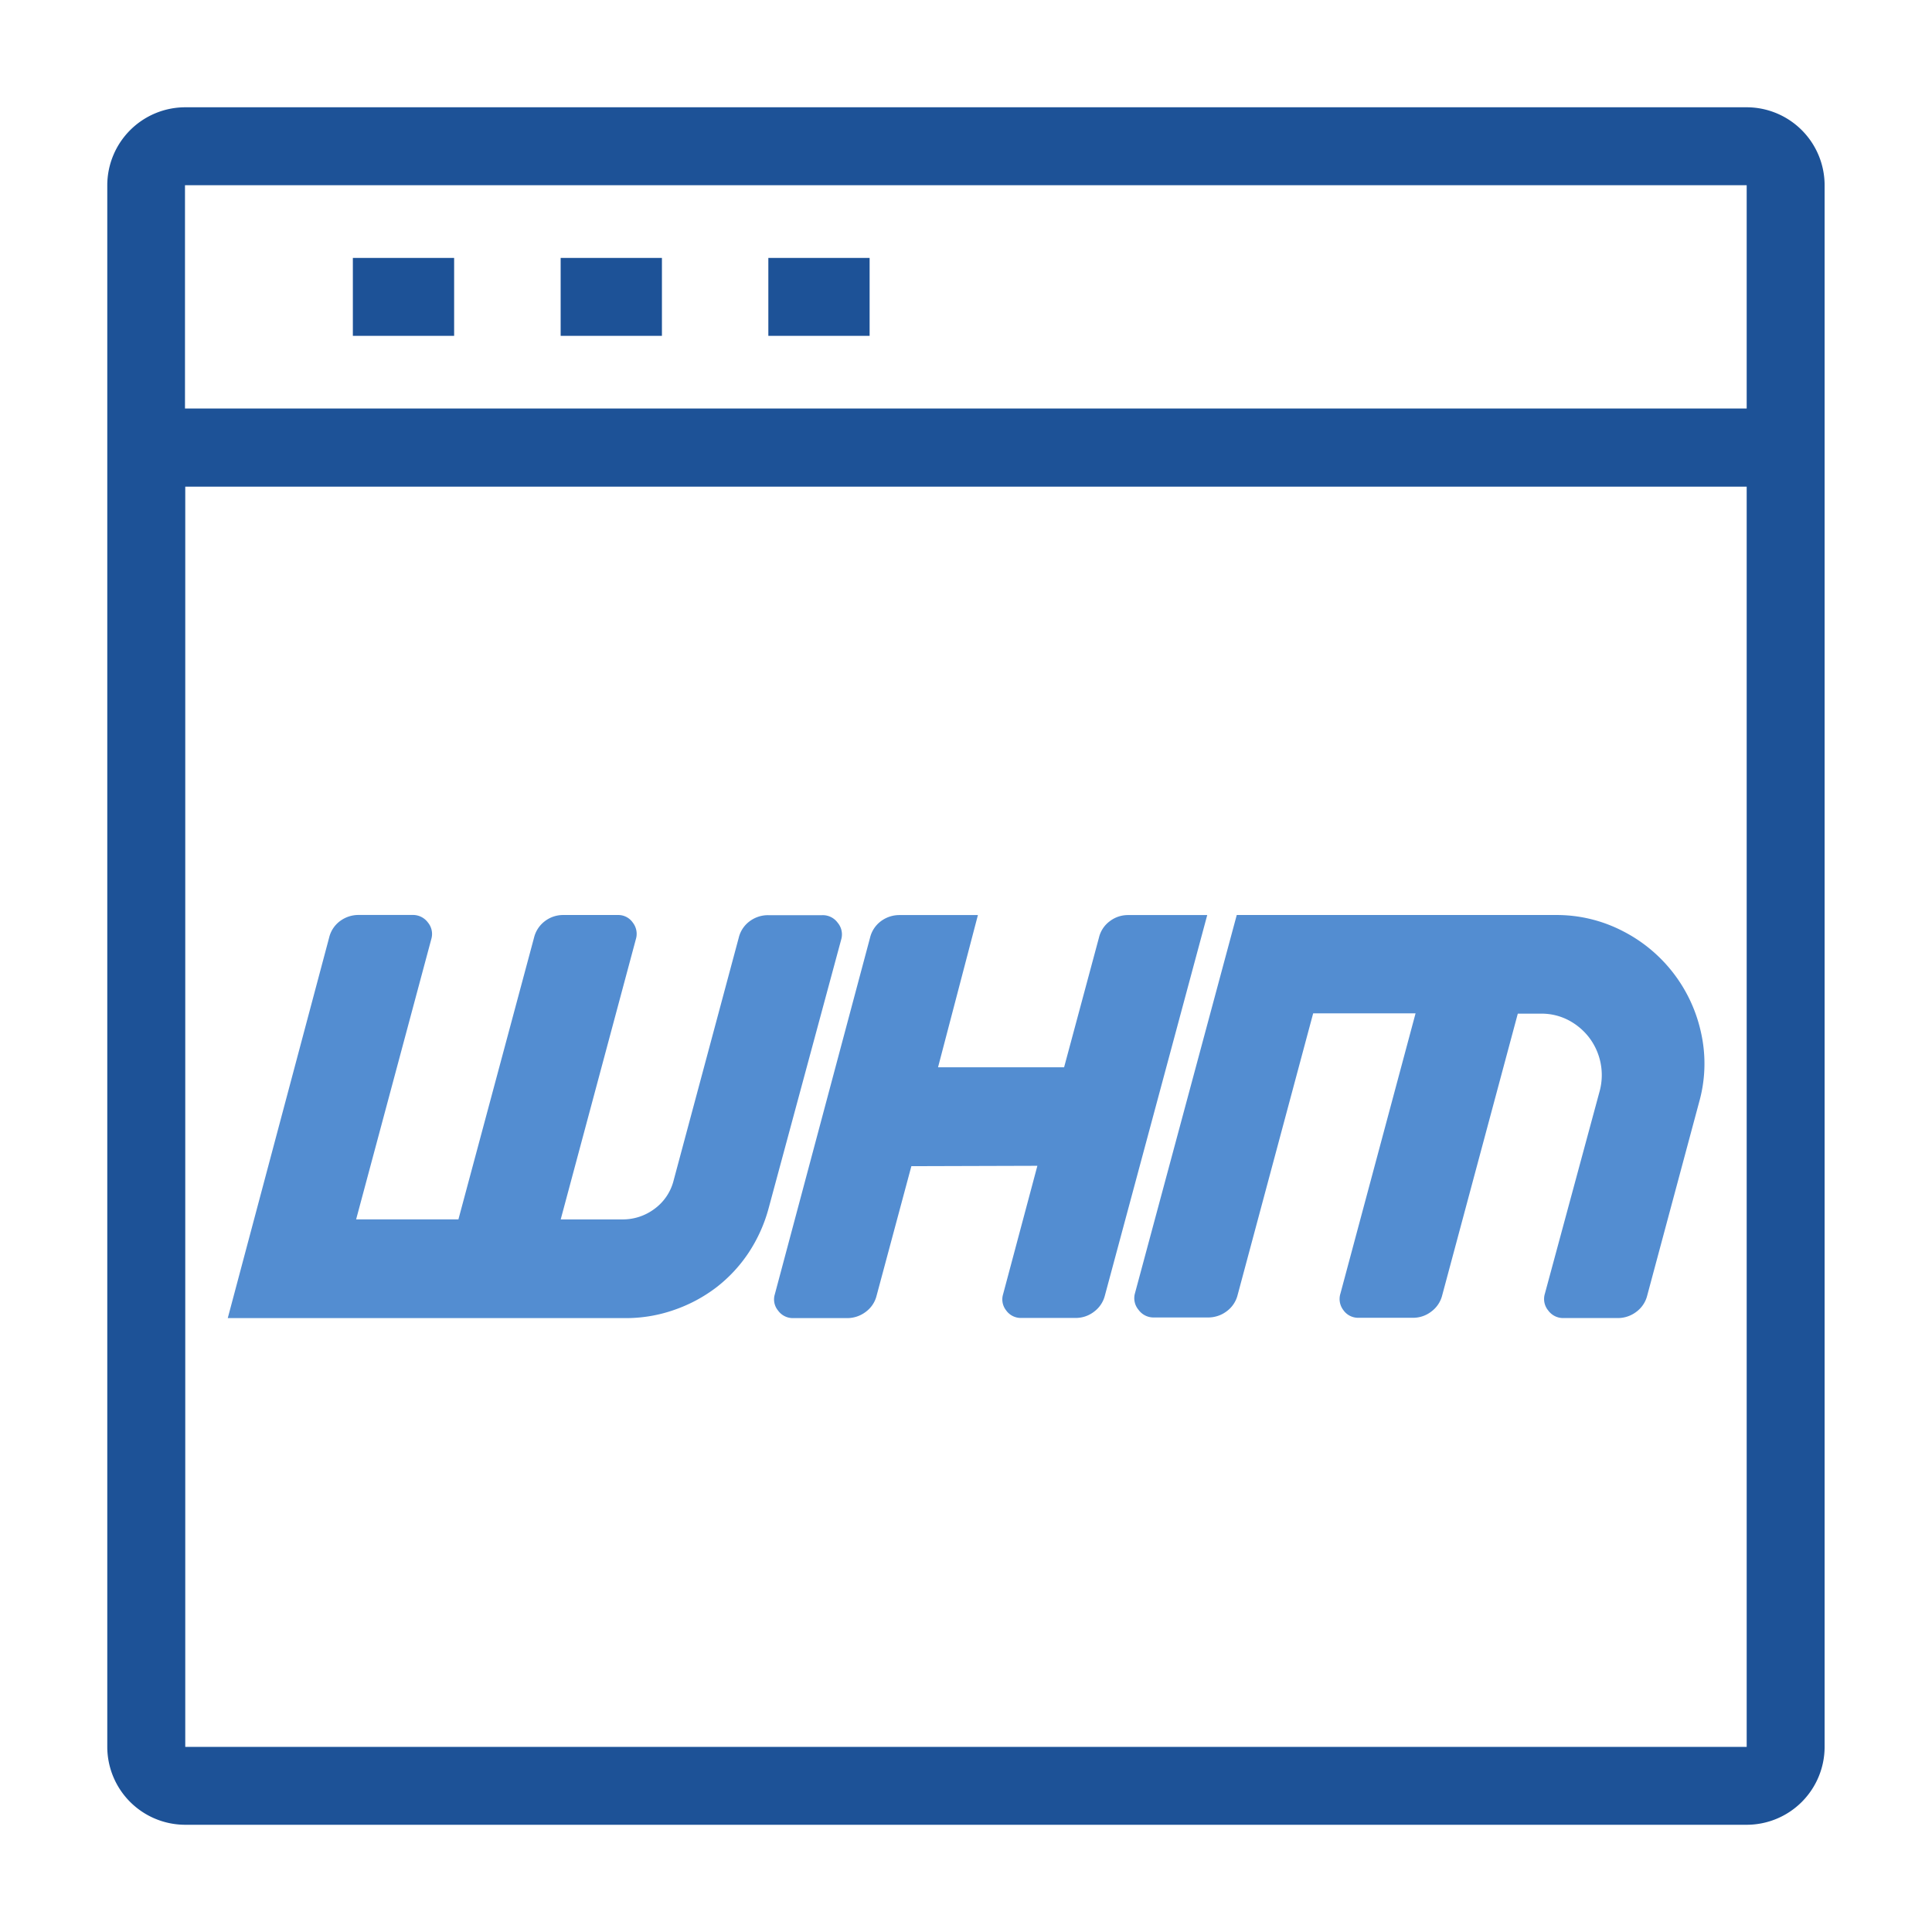 <svg xmlns="http://www.w3.org/2000/svg" width="36" height="36"><defs><style>.b{fill:#1d5297}.c{fill:#538dd1}</style></defs><path fill="none" d="M0 0h36v36H0z"/><path class="b" d="M32.547 1.999H3.452a1.455 1.455 0 00-1.453 1.452v29.1a1.454 1.454 0 001.453 1.451h29.095a1.453 1.453 0 001.452-1.451v-29.1a1.454 1.454 0 00-1.452-1.452zM3.452 3.451h29.095v4.161h-29.1V3.451zm0 29.1V9.068h29.095v23.483z"/><path class="b" d="M6.575 4.806h1.887v1.452H6.575zM10.447 4.806h1.887v1.452h-1.887zM14.317 4.806h1.887v1.452h-1.887z"/><g><path class="c" d="M15.676 17.501l-1.354 5.014a2.836 2.836 0 01-.375.831 2.708 2.708 0 01-.605.647 2.8 2.8 0 01-.785.417 2.706 2.706 0 01-.9.151H4.244l1.889-7.09a.539.539 0 01.2-.306.575.575 0 01.354-.116h1a.346.346 0 01.287.141.335.335 0 01.062.311l-1.4 5.22h1.906l1.409-5.249a.546.546 0 01.2-.306.557.557 0 01.343-.116h1.016a.328.328 0 01.281.141.341.341 0 01.057.311l-1.4 5.22h1.147a.985.985 0 00.605-.2.937.937 0 00.353-.53l1.212-4.517a.536.536 0 01.2-.306.57.57 0 01.352-.116h1.006a.342.342 0 01.286.141.336.336 0 01.067.307zM16.982 21.73l-.648 2.413a.532.532 0 01-.2.3.57.57 0 01-.353.118h-1.006a.338.338 0 01-.277-.141.324.324 0 01-.061-.3l1.775-6.647a.541.541 0 01.2-.306.575.575 0 01.353-.116h1.457l-.743 2.836h2.349l.649-2.414a.531.531 0 01.2-.306.555.555 0 01.343-.116h1.475l-1.907 7.089a.538.538 0 01-.2.3.555.555 0 01-.344.118H19.03a.335.335 0 01-.282-.141.329.329 0 01-.057-.3l.639-2.394zM21.145 24.111l1.9-7.061h5.938a2.675 2.675 0 011.256.3 2.786 2.786 0 011.459 1.9 2.642 2.642 0 01-.037 1.286l-.968 3.606a.538.538 0 01-.2.3.566.566 0 01-.352.118h-1.006a.342.342 0 01-.286-.141.335.335 0 01-.063-.311l1.026-3.794a1.157 1.157 0 00-.2-.98 1.173 1.173 0 00-.385-.324 1.082 1.082 0 00-.513-.122h-.432l-1.409 5.249a.538.538 0 01-.2.3.553.553 0 01-.343.118h-1.015a.335.335 0 01-.282-.141.341.341 0 01-.056-.311l1.4-5.221h-1.908l-1.408 5.249a.538.538 0 01-.2.3.57.57 0 01-.353.118h-1.006a.343.343 0 01-.286-.141.337.337 0 01-.071-.297z"/></g></svg>
